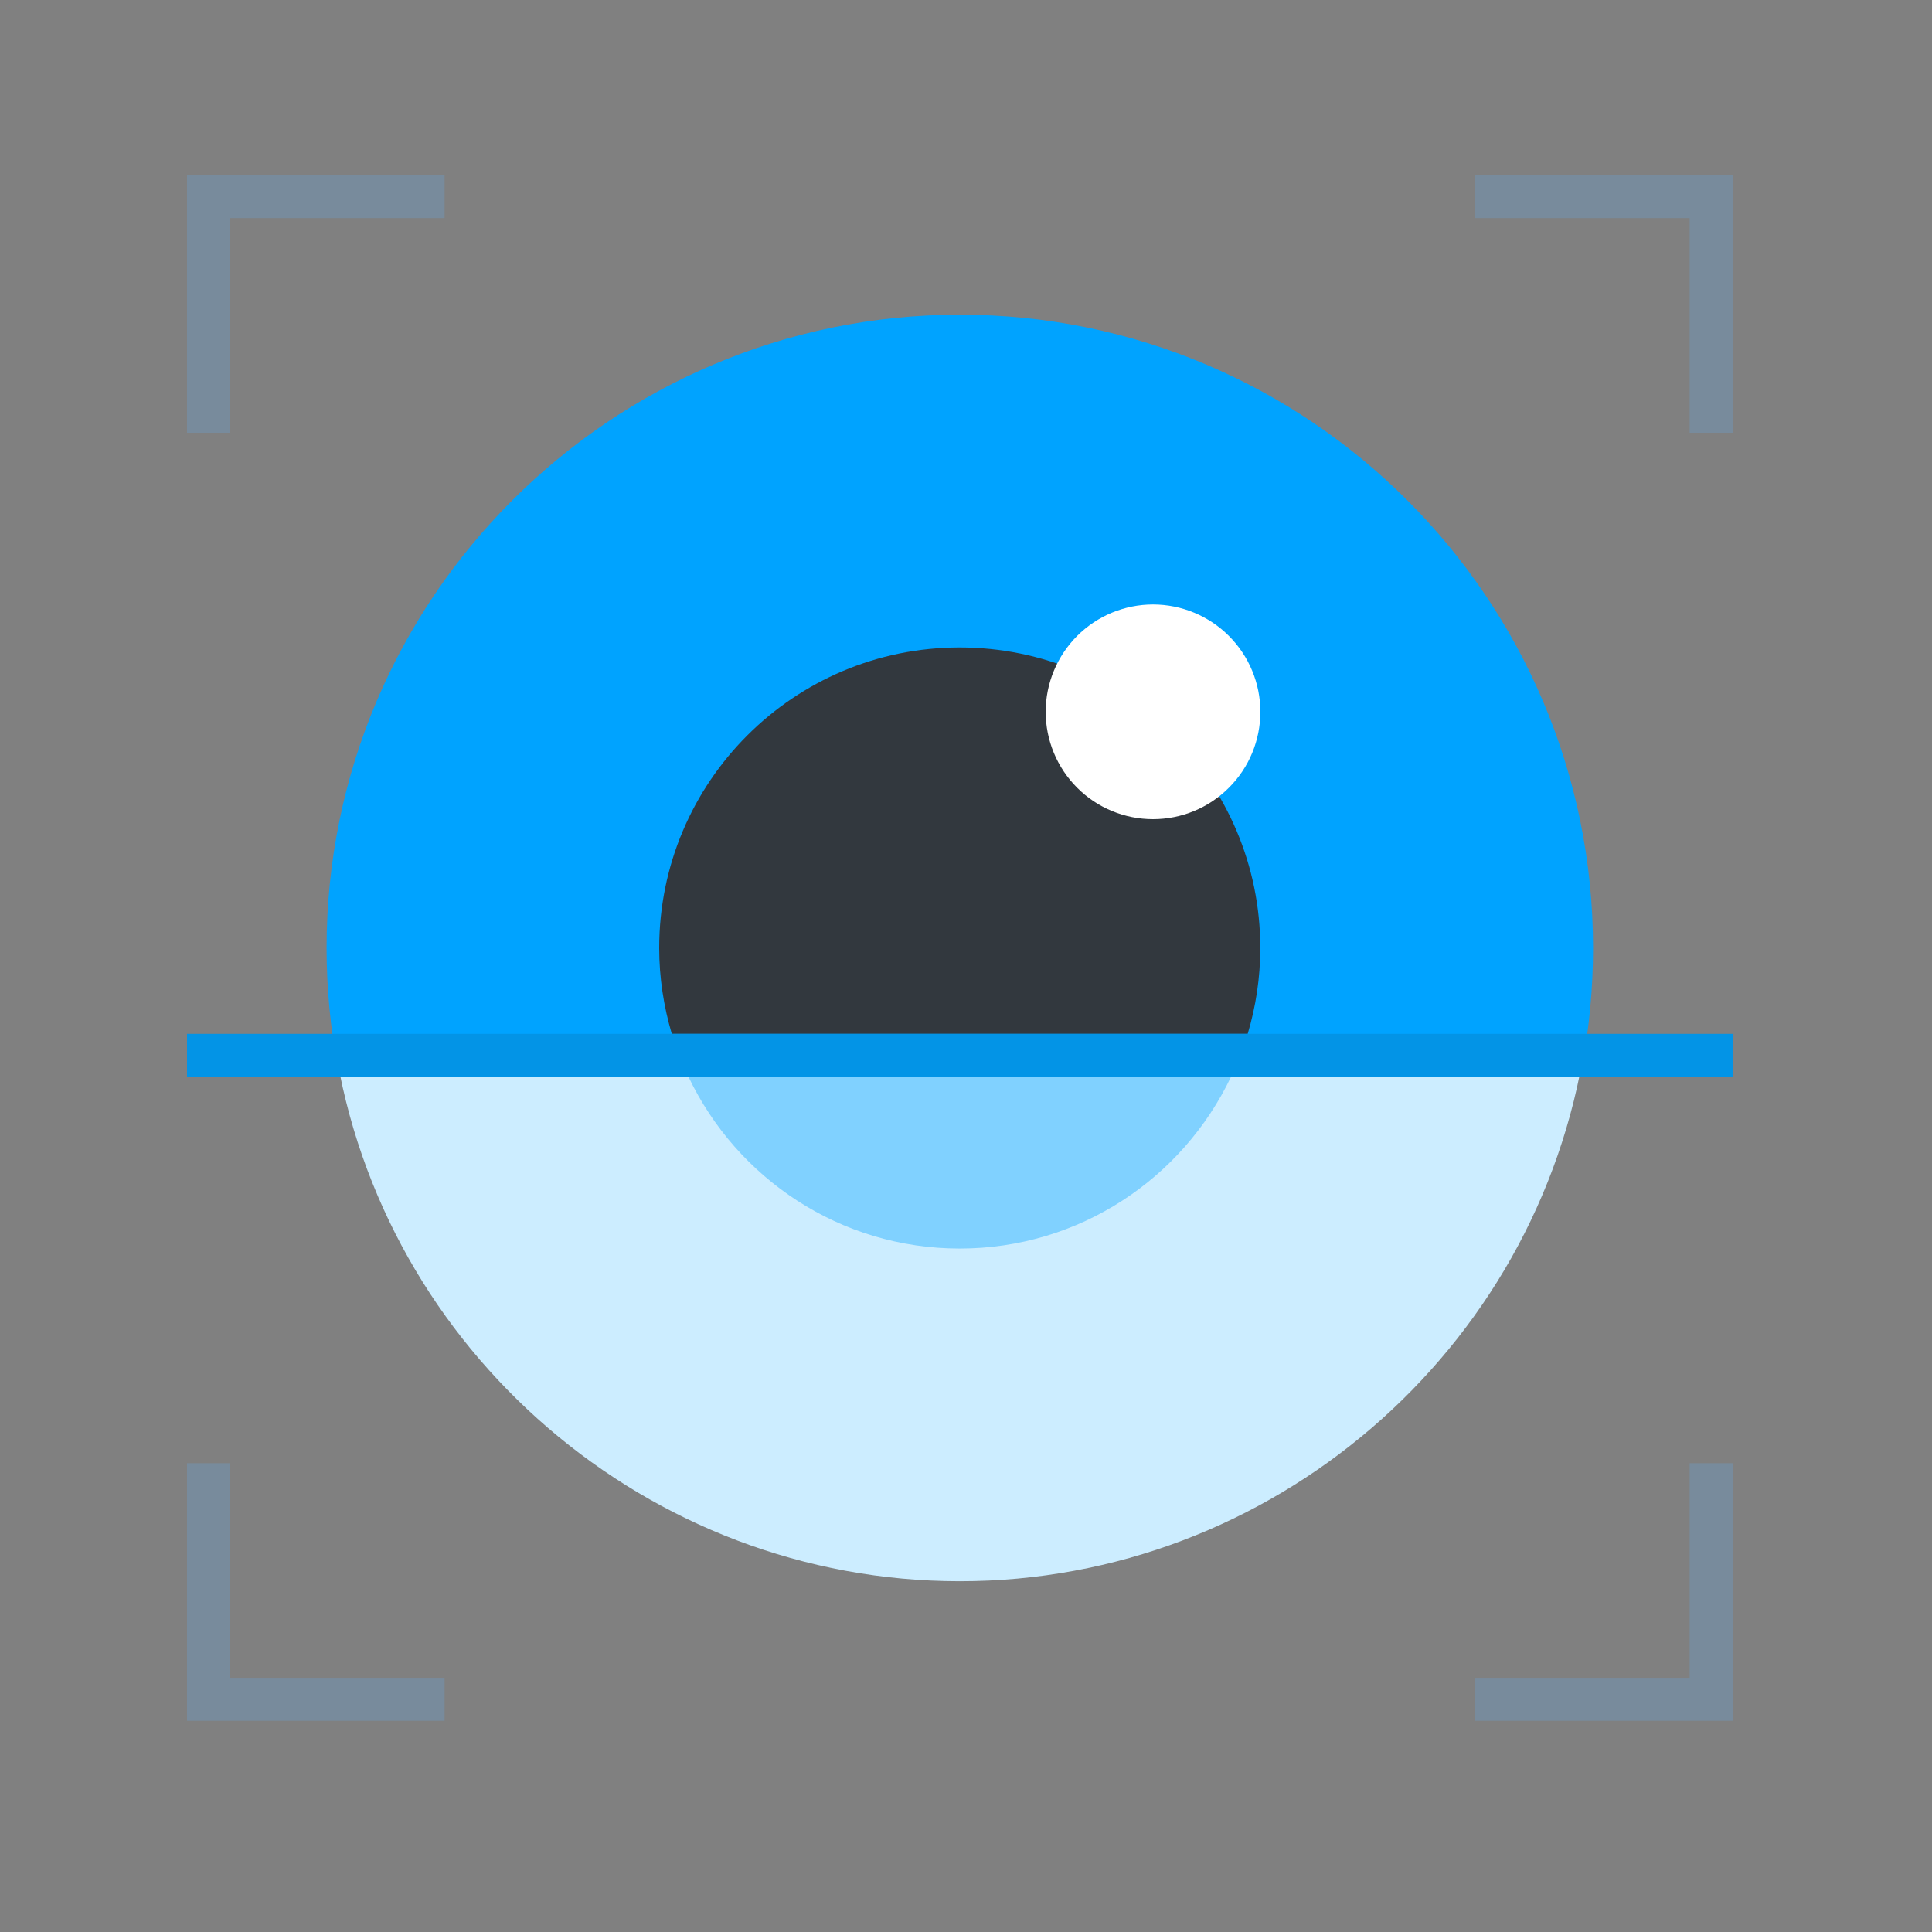 <svg width="25" height="25" viewBox="0 0 25 25" fill="none" xmlns="http://www.w3.org/2000/svg">
<rect x="0" y="0" width="25" height="25" fill="#808080" stroke="none"/>
<path d="M4.368 13.795C4.274 13.292 4.226 12.779 4.226 12.267C4.226 7.748 7.901 4.072 12.42 4.072C16.939 4.072 20.614 7.748 20.614 12.267C20.614 12.779 20.566 13.292 20.472 13.795H4.368Z" fill="#00A3FF"/>
<path d="M12.421 20.461C8.389 20.461 4.939 17.487 4.33 13.517H20.511C19.902 17.487 16.452 20.461 12.421 20.461Z" fill="#CCEDFF"/>
<path d="M2.975 5.6V2.822H5.753V2.267H2.42V5.6H2.975ZM21.864 5.6H22.42V2.267H19.087V2.822H21.864V5.6ZM21.864 18.934V21.711H19.087V22.267H22.42V18.934H21.864ZM2.975 18.934H2.42V22.267H5.753V21.711H2.975V18.934Z" fill="#788B9C"/>
<path d="M16.145 13.378C16.25 13.026 16.308 12.653 16.308 12.267C16.308 10.119 14.567 8.378 12.419 8.378C10.271 8.378 8.53 10.119 8.53 12.267C8.53 12.653 8.589 13.026 8.693 13.378H16.145Z" fill="#32383E"/>
<path d="M8.909 13.934C9.534 15.246 10.868 16.156 12.419 16.156C13.97 16.156 15.304 15.246 15.929 13.934H8.909Z" fill="#80D1FF"/>
<path d="M14.92 7.822C14.552 7.822 14.198 7.969 13.938 8.229C13.678 8.49 13.531 8.843 13.531 9.211C13.531 9.58 13.678 9.933 13.938 10.193C14.198 10.454 14.552 10.6 14.92 10.6C15.289 10.6 15.642 10.454 15.902 10.193C16.163 9.933 16.309 9.58 16.309 9.211C16.309 8.843 16.163 8.49 15.902 8.229C15.642 7.969 15.289 7.822 14.92 7.822Z" fill="white"/>
<path d="M2.42 13.378H22.42V13.934H2.42V13.378Z" fill="#0394E6"/>
</svg>
